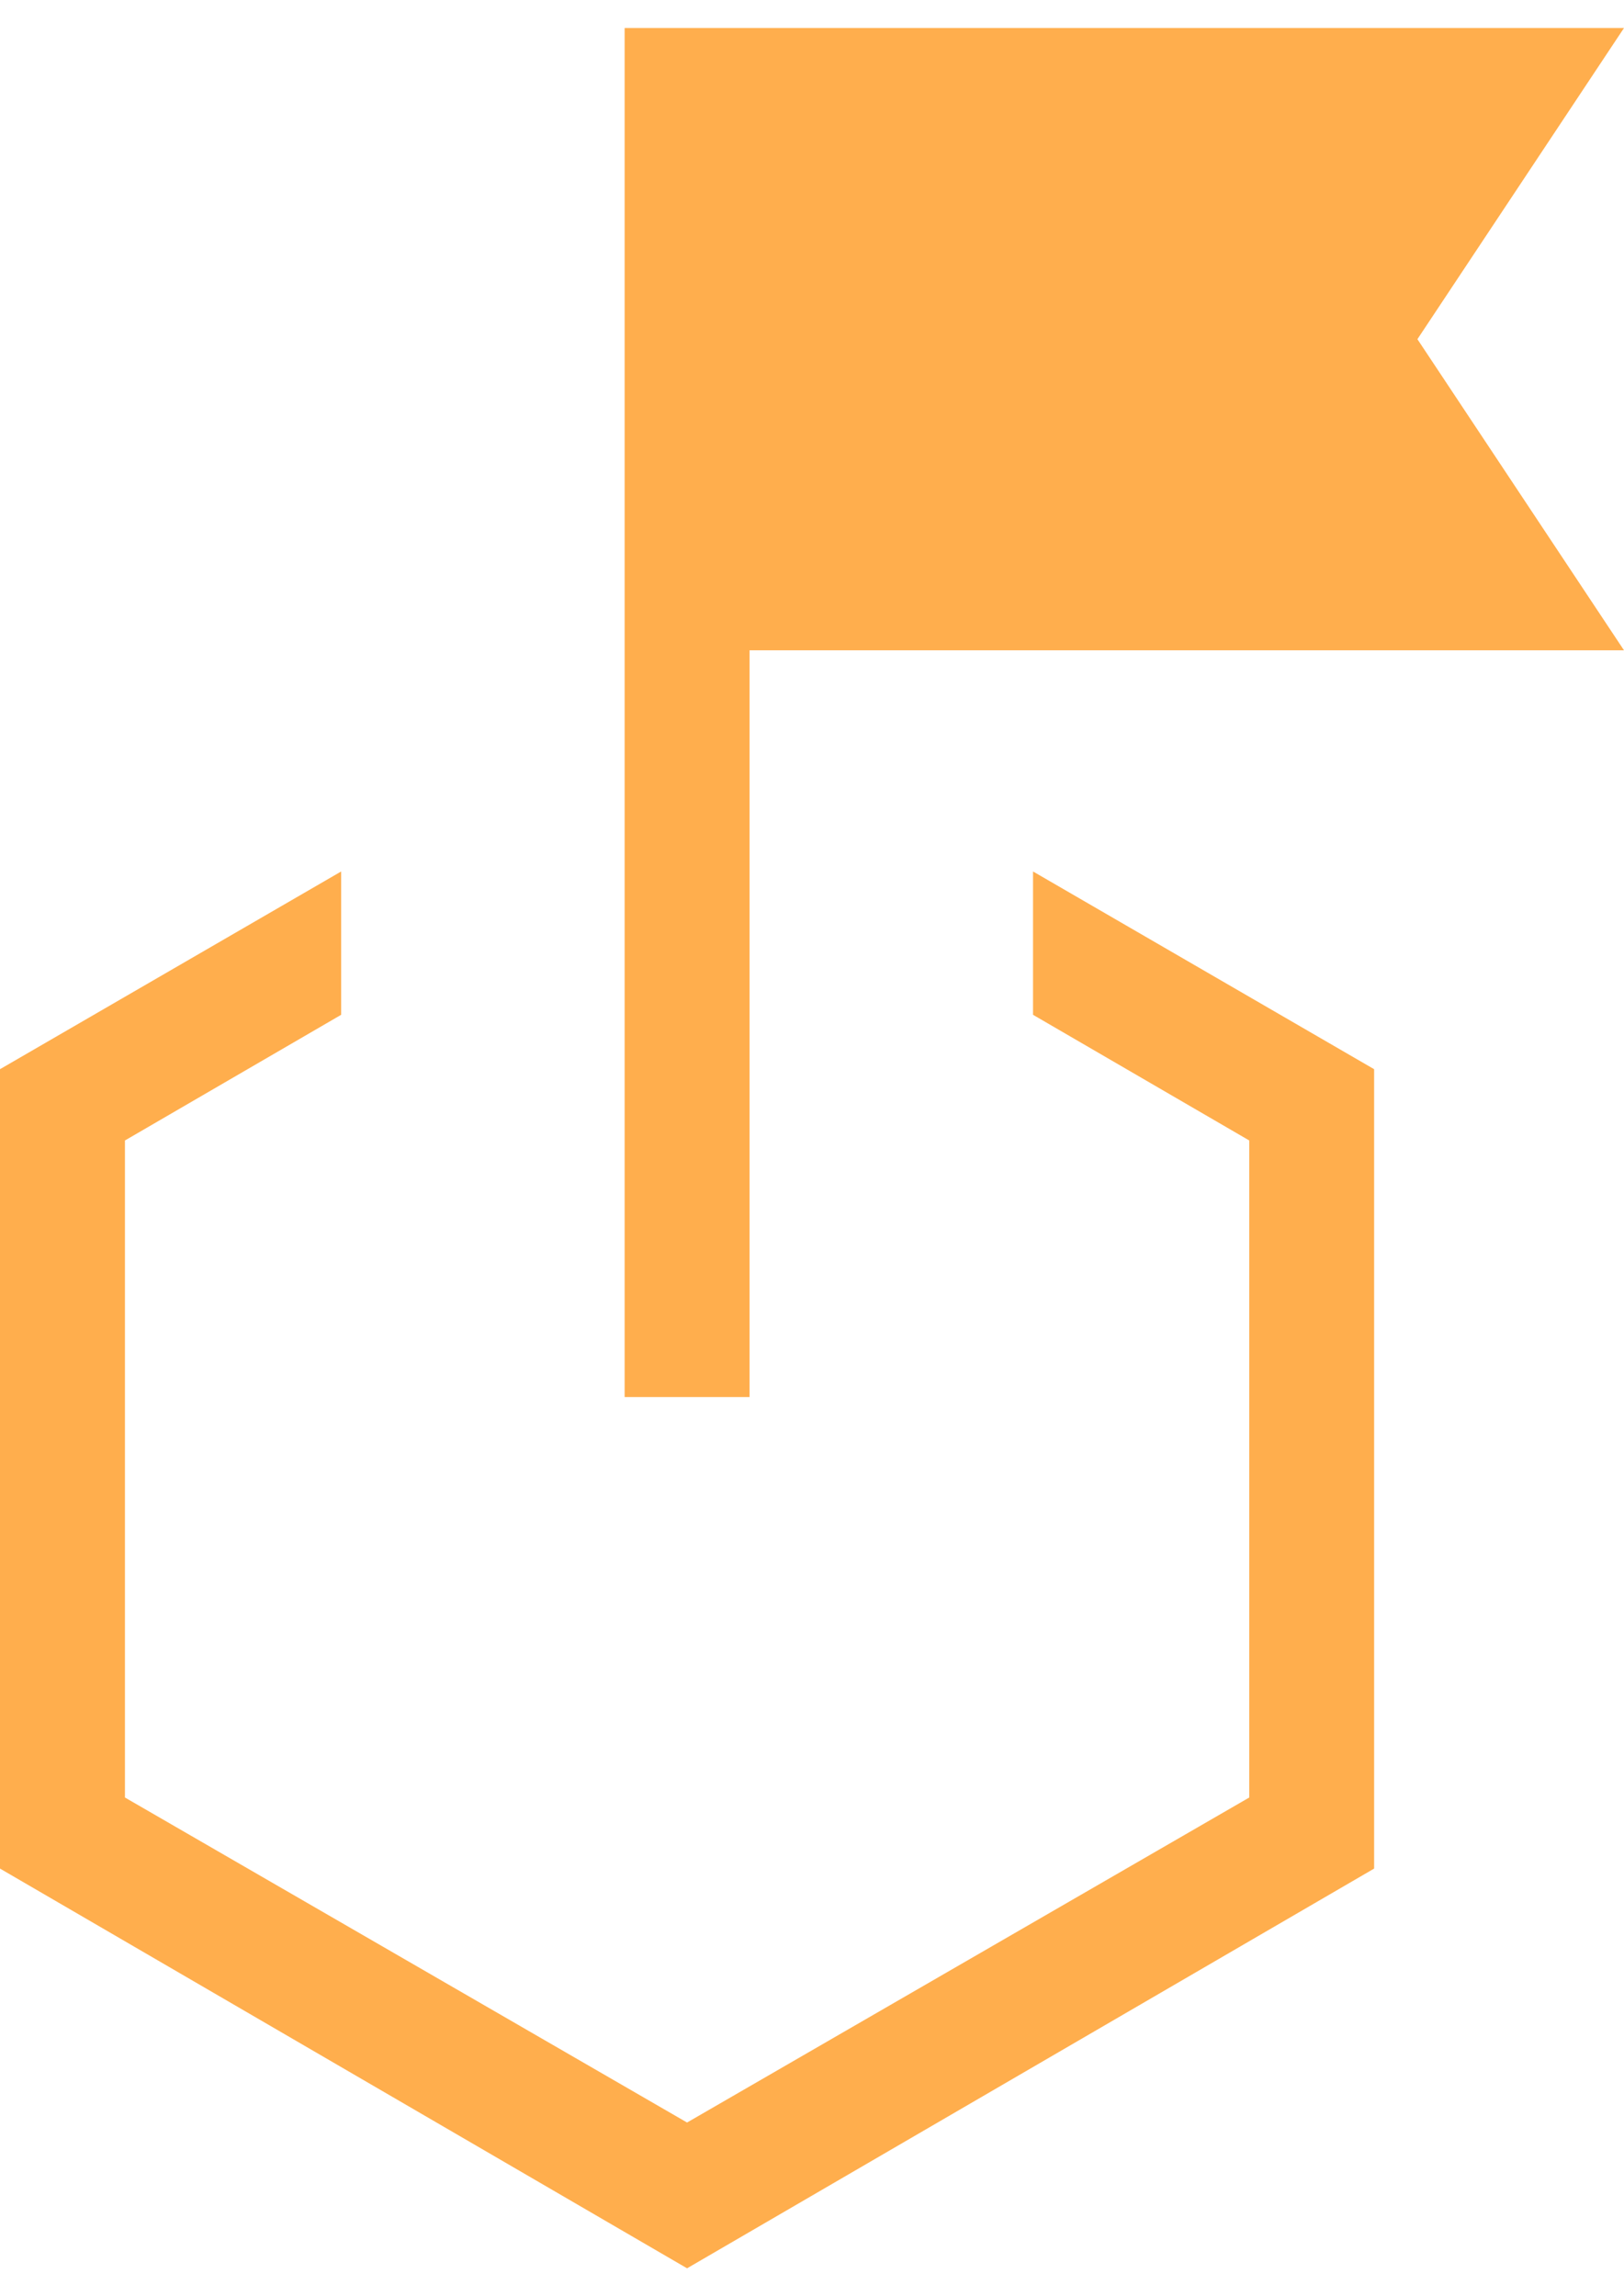 <svg width="29" height="41" viewBox="0 0 29 41" fill="none" xmlns="http://www.w3.org/2000/svg">
<path d="M18.447 18.119V15.56L24.538 19.09V33.363L12.269 40.5L0 33.363V19.09L6.092 15.56V18.119L2.231 20.363V32.094L12.269 37.897L22.308 32.094V20.363L18.447 18.119ZM11.154 24.944V0.5H29L25.311 6.056L29 11.611H13.385V24.944H11.154Z" fill="#FFAE4D"/>
</svg>
